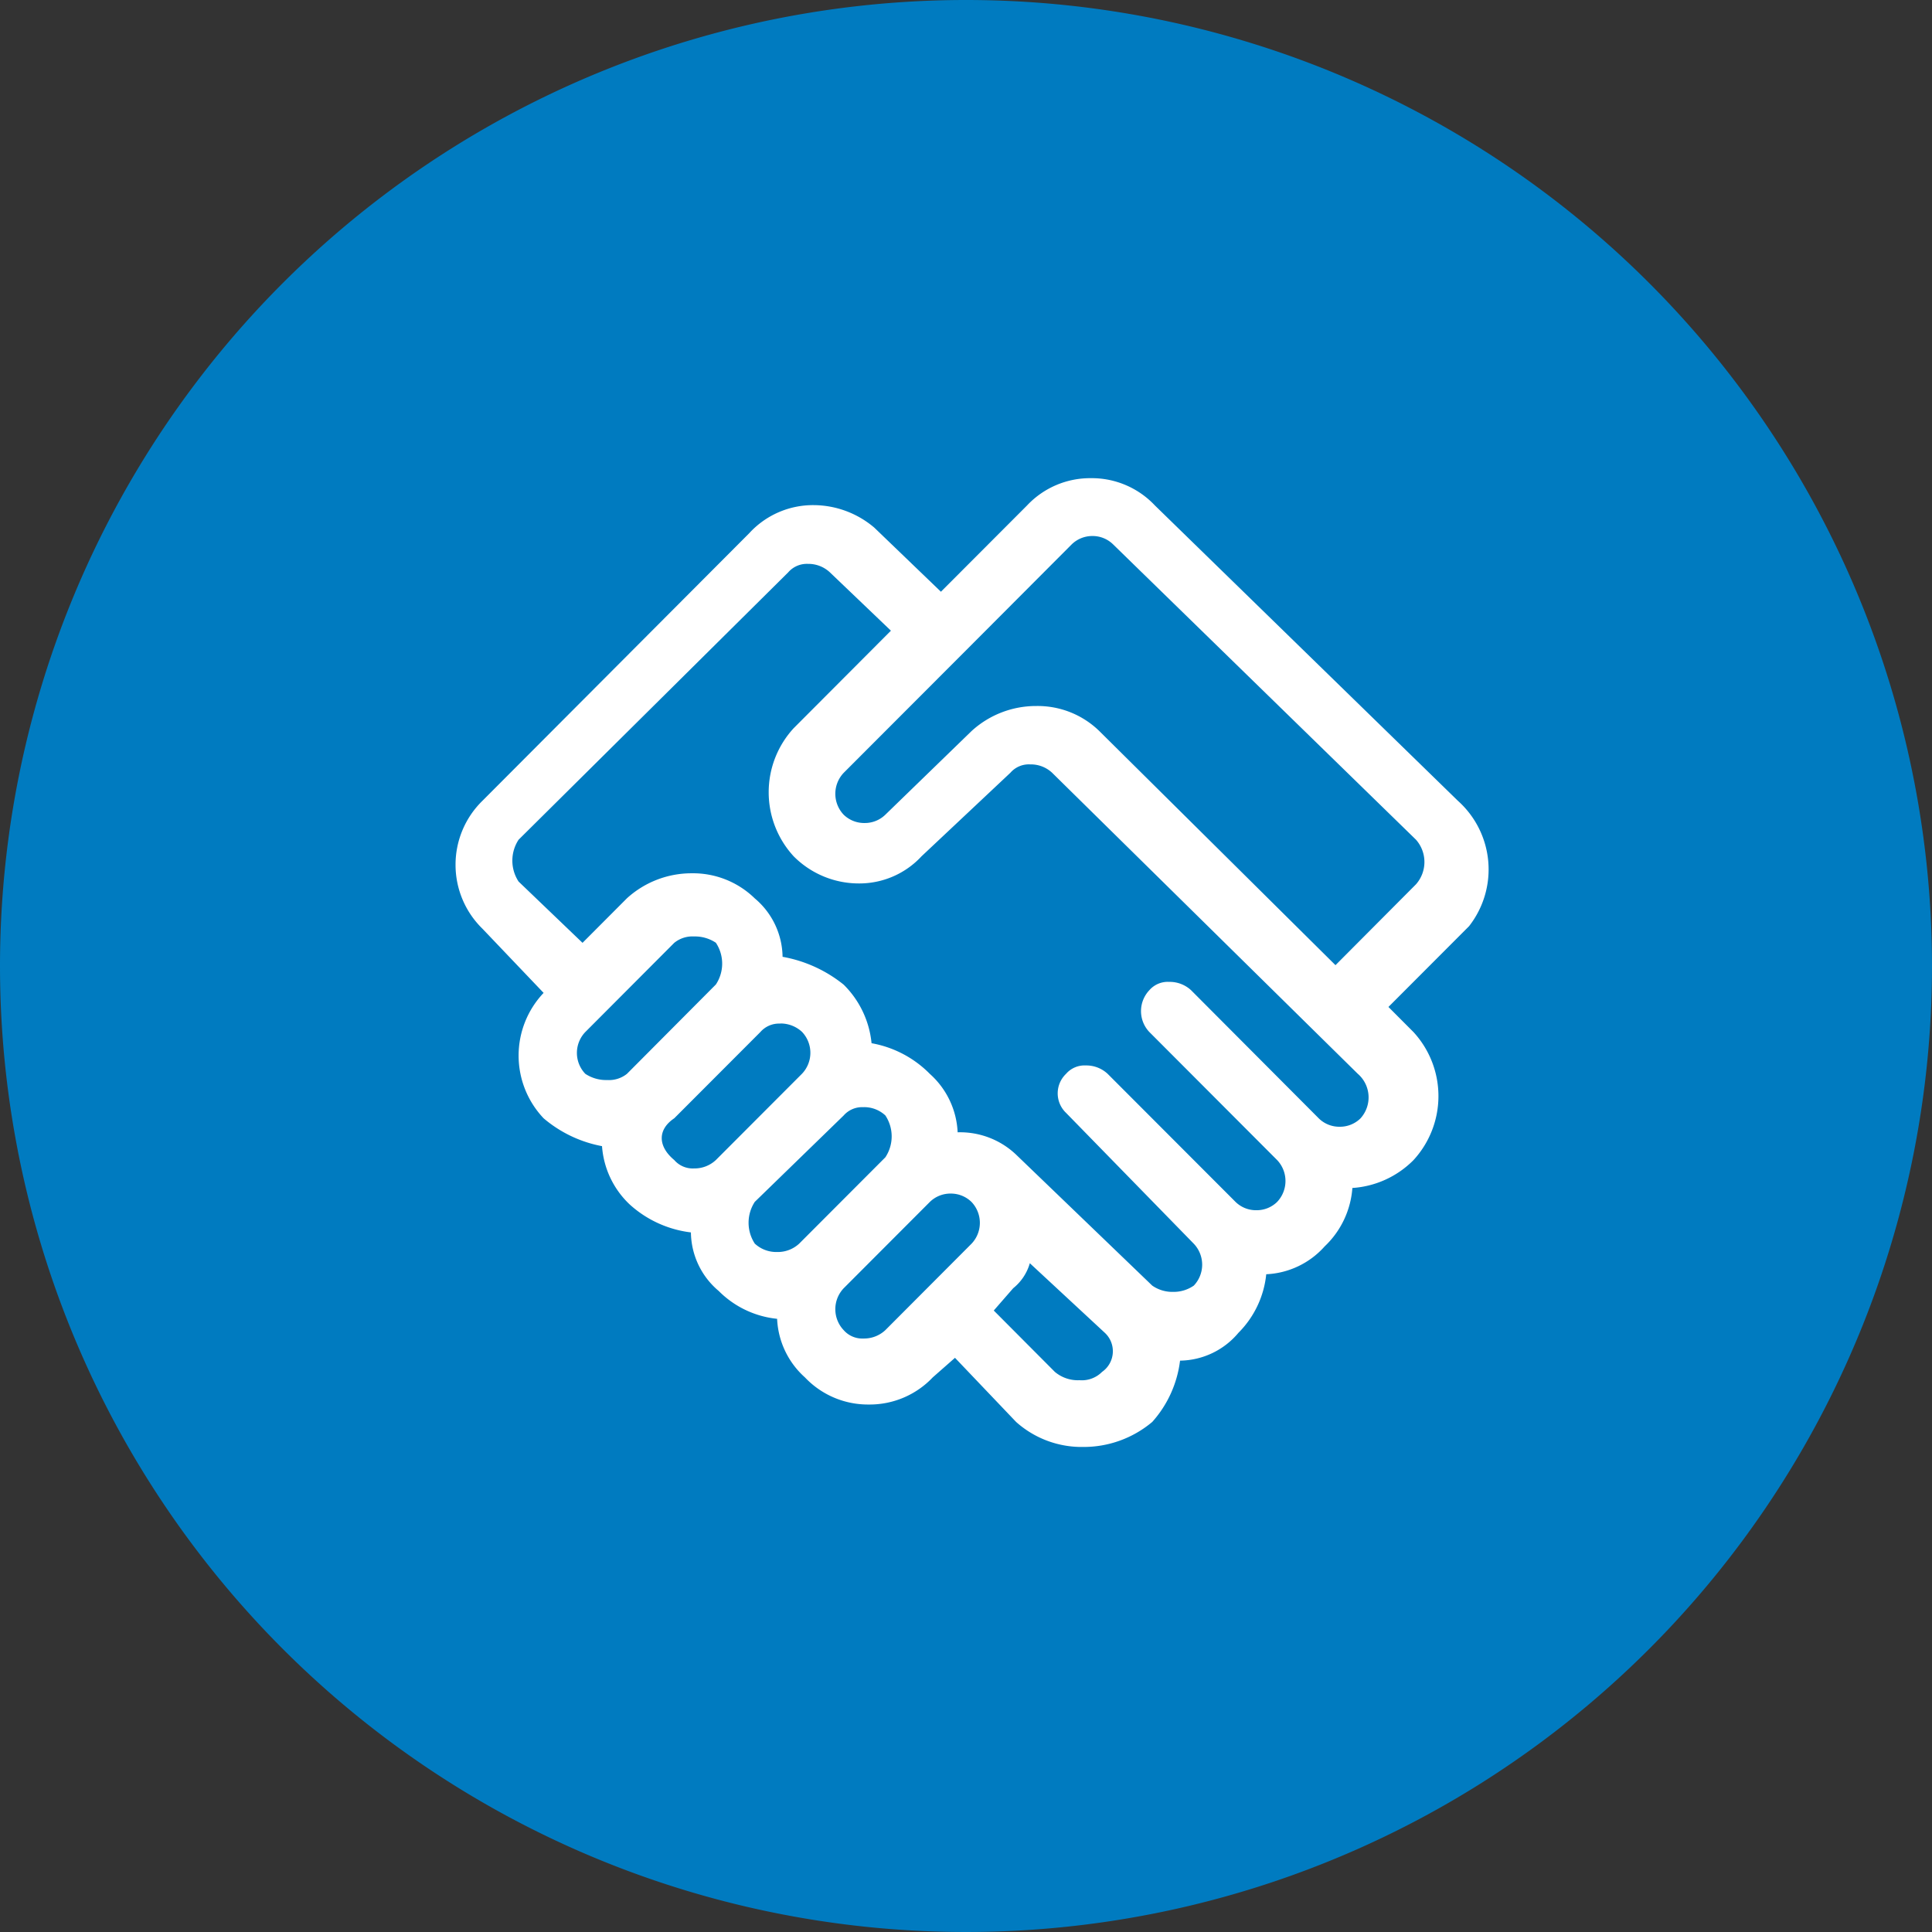 <svg xmlns="http://www.w3.org/2000/svg" width="86" height="86" viewBox="0 0 86 86">
  <rect x="0" y="0" width="86" height="86" fill="#333333" stroke="none"/>
  <g id="impact_2" data-name="impact 2" transform="translate(-212 -155)">
    <g id="Group_39067" data-name="Group 39067" transform="translate(212 155)">
      <path id="Path_73246" data-name="Path 73246" d="M43.06.05a43,43,0,1,1-43,43,43,43,0,0,1,43-43Z" transform="translate(-0.06 -0.05)" fill="#007bc0"/>
    </g>
    <g id="Group_39064" data-name="Group 39064" transform="translate(232.273 176.285)">
      <path id="Path_74033" data-name="Path 74033" d="M28.576-74.925a1.3,1.3,0,0,1,.926.374L42.983-61.406a1.5,1.5,0,0,1,0,1.984l-3.584,3.6L28.886-66.244a3.931,3.931,0,0,0-2.8-1.114A4.249,4.249,0,0,0,23.2-66.244L19.362-62.52a1.307,1.307,0,0,1-.926.37,1.309,1.309,0,0,1-.93-.37,1.354,1.354,0,0,1,0-1.862l5.692-5.7,4.452-4.464a1.311,1.311,0,0,1,.926-.379ZM10.844-57.1a1.679,1.679,0,0,1,.974.28,1.68,1.68,0,0,1,0,1.858L7.86-50.985a1.281,1.281,0,0,1-.879.276,1.677,1.677,0,0,1-.974-.276,1.344,1.344,0,0,1,0-1.862l3.957-3.968a1.282,1.282,0,0,1,.88-.285Zm3.835,3.874a1.4,1.4,0,0,1,.974.374,1.352,1.352,0,0,1,0,1.862l-3.835,3.842a1.389,1.389,0,0,1-.974.374,1.087,1.087,0,0,1-.879-.374c-.742-.618-.742-1.362,0-1.858L13.8-52.847a1.1,1.1,0,0,1,.879-.374Zm3.71,3.724a1.385,1.385,0,0,1,.974.37,1.686,1.686,0,0,1,0,1.862l-3.835,3.842a1.4,1.4,0,0,1-.989.374,1.407,1.407,0,0,1-.989-.374,1.7,1.7,0,0,1,0-1.858l3.957-3.846a1.093,1.093,0,0,1,.882-.368ZM15.916-73.685a1.4,1.4,0,0,1,.974.374l2.72,2.6-4.33,4.342a4.211,4.211,0,0,0,0,5.7,4.084,4.084,0,0,0,2.893,1.209,3.773,3.773,0,0,0,2.8-1.209l3.957-3.72a1.085,1.085,0,0,1,.879-.37,1.385,1.385,0,0,1,.974.37l13.606,13.4a1.389,1.389,0,0,1,.481.969A1.389,1.389,0,0,1,40.51-49a1.3,1.3,0,0,1-.926.37,1.3,1.3,0,0,1-.926-.37L32.97-54.708a1.4,1.4,0,0,0-.977-.37,1.085,1.085,0,0,0-.879.37,1.352,1.352,0,0,0,0,1.862l5.688,5.7a1.354,1.354,0,0,1,0,1.862,1.3,1.3,0,0,1-.926.37,1.3,1.3,0,0,1-.926-.37l-5.692-5.7a1.389,1.389,0,0,0-.974-.374,1.087,1.087,0,0,0-.879.374,1.2,1.2,0,0,0-.371.868,1.2,1.2,0,0,0,.371.868l5.688,5.827a1.352,1.352,0,0,1,0,1.862,1.573,1.573,0,0,1-.926.28,1.565,1.565,0,0,1-.926-.28L25.18-47.39a3.619,3.619,0,0,0-2.6-.992,3.707,3.707,0,0,0-1.237-2.6,4.826,4.826,0,0,0-2.595-1.366,4.244,4.244,0,0,0-1.241-2.606,6.009,6.009,0,0,0-2.72-1.24,3.453,3.453,0,0,0-1.237-2.6,3.932,3.932,0,0,0-2.8-1.118A4.27,4.27,0,0,0,7.86-58.8L5.882-56.816,3.036-59.544a1.7,1.7,0,0,1,0-1.862l12-11.9A1.1,1.1,0,0,1,15.916-73.685Zm6.352,28.03a1.313,1.313,0,0,1,.93.374,1.349,1.349,0,0,1,0,1.858l-3.835,3.846a1.389,1.389,0,0,1-.974.374,1.1,1.1,0,0,1-.883-.374,1.354,1.354,0,0,1,0-1.862l3.835-3.842a1.311,1.311,0,0,1,.926-.374Zm3.525,3.1,3.341,3.1a1.118,1.118,0,0,1,.352.9,1.118,1.118,0,0,1-.478.838,1.266,1.266,0,0,1-1,.37,1.592,1.592,0,0,1-1.1-.37l-2.72-2.732.864-.992a2.209,2.209,0,0,0,.74-1.109ZM28.513-77.5a3.852,3.852,0,0,0-2.842,1.213l-3.835,3.842L18.868-75.3a4.193,4.193,0,0,0-2.7-1A3.849,3.849,0,0,0,13.3-75.047L1.43-63.142a3.973,3.973,0,0,0-1.2,2.85,3.973,3.973,0,0,0,1.2,2.85l2.72,2.854a4.056,4.056,0,0,0,0,5.582,5.6,5.6,0,0,0,2.6,1.24,3.955,3.955,0,0,0,1.237,2.6,4.931,4.931,0,0,0,2.72,1.24,3.454,3.454,0,0,0,1.237,2.606,4.274,4.274,0,0,0,2.6,1.24,3.715,3.715,0,0,0,1.237,2.606,3.865,3.865,0,0,0,2.846,1.209,3.865,3.865,0,0,0,2.846-1.209l.989-.87,2.72,2.854a4.376,4.376,0,0,0,2.983,1.114,4.741,4.741,0,0,0,3.078-1.114,5,5,0,0,0,1.237-2.728,3.448,3.448,0,0,0,2.6-1.24,4.3,4.3,0,0,0,1.237-2.606,3.7,3.7,0,0,0,2.6-1.24,3.974,3.974,0,0,0,1.234-2.6,4.222,4.222,0,0,0,2.72-1.24,4.211,4.211,0,0,0,0-5.7l-1.115-1.118,3.588-3.594a4.1,4.1,0,0,0-.495-5.582L31.359-76.287A3.854,3.854,0,0,0,28.513-77.5Z" transform="translate(-0.225 77.5)" fill="#fff" fill-rule="evenodd"/>
    </g>
  </g>
</svg>
